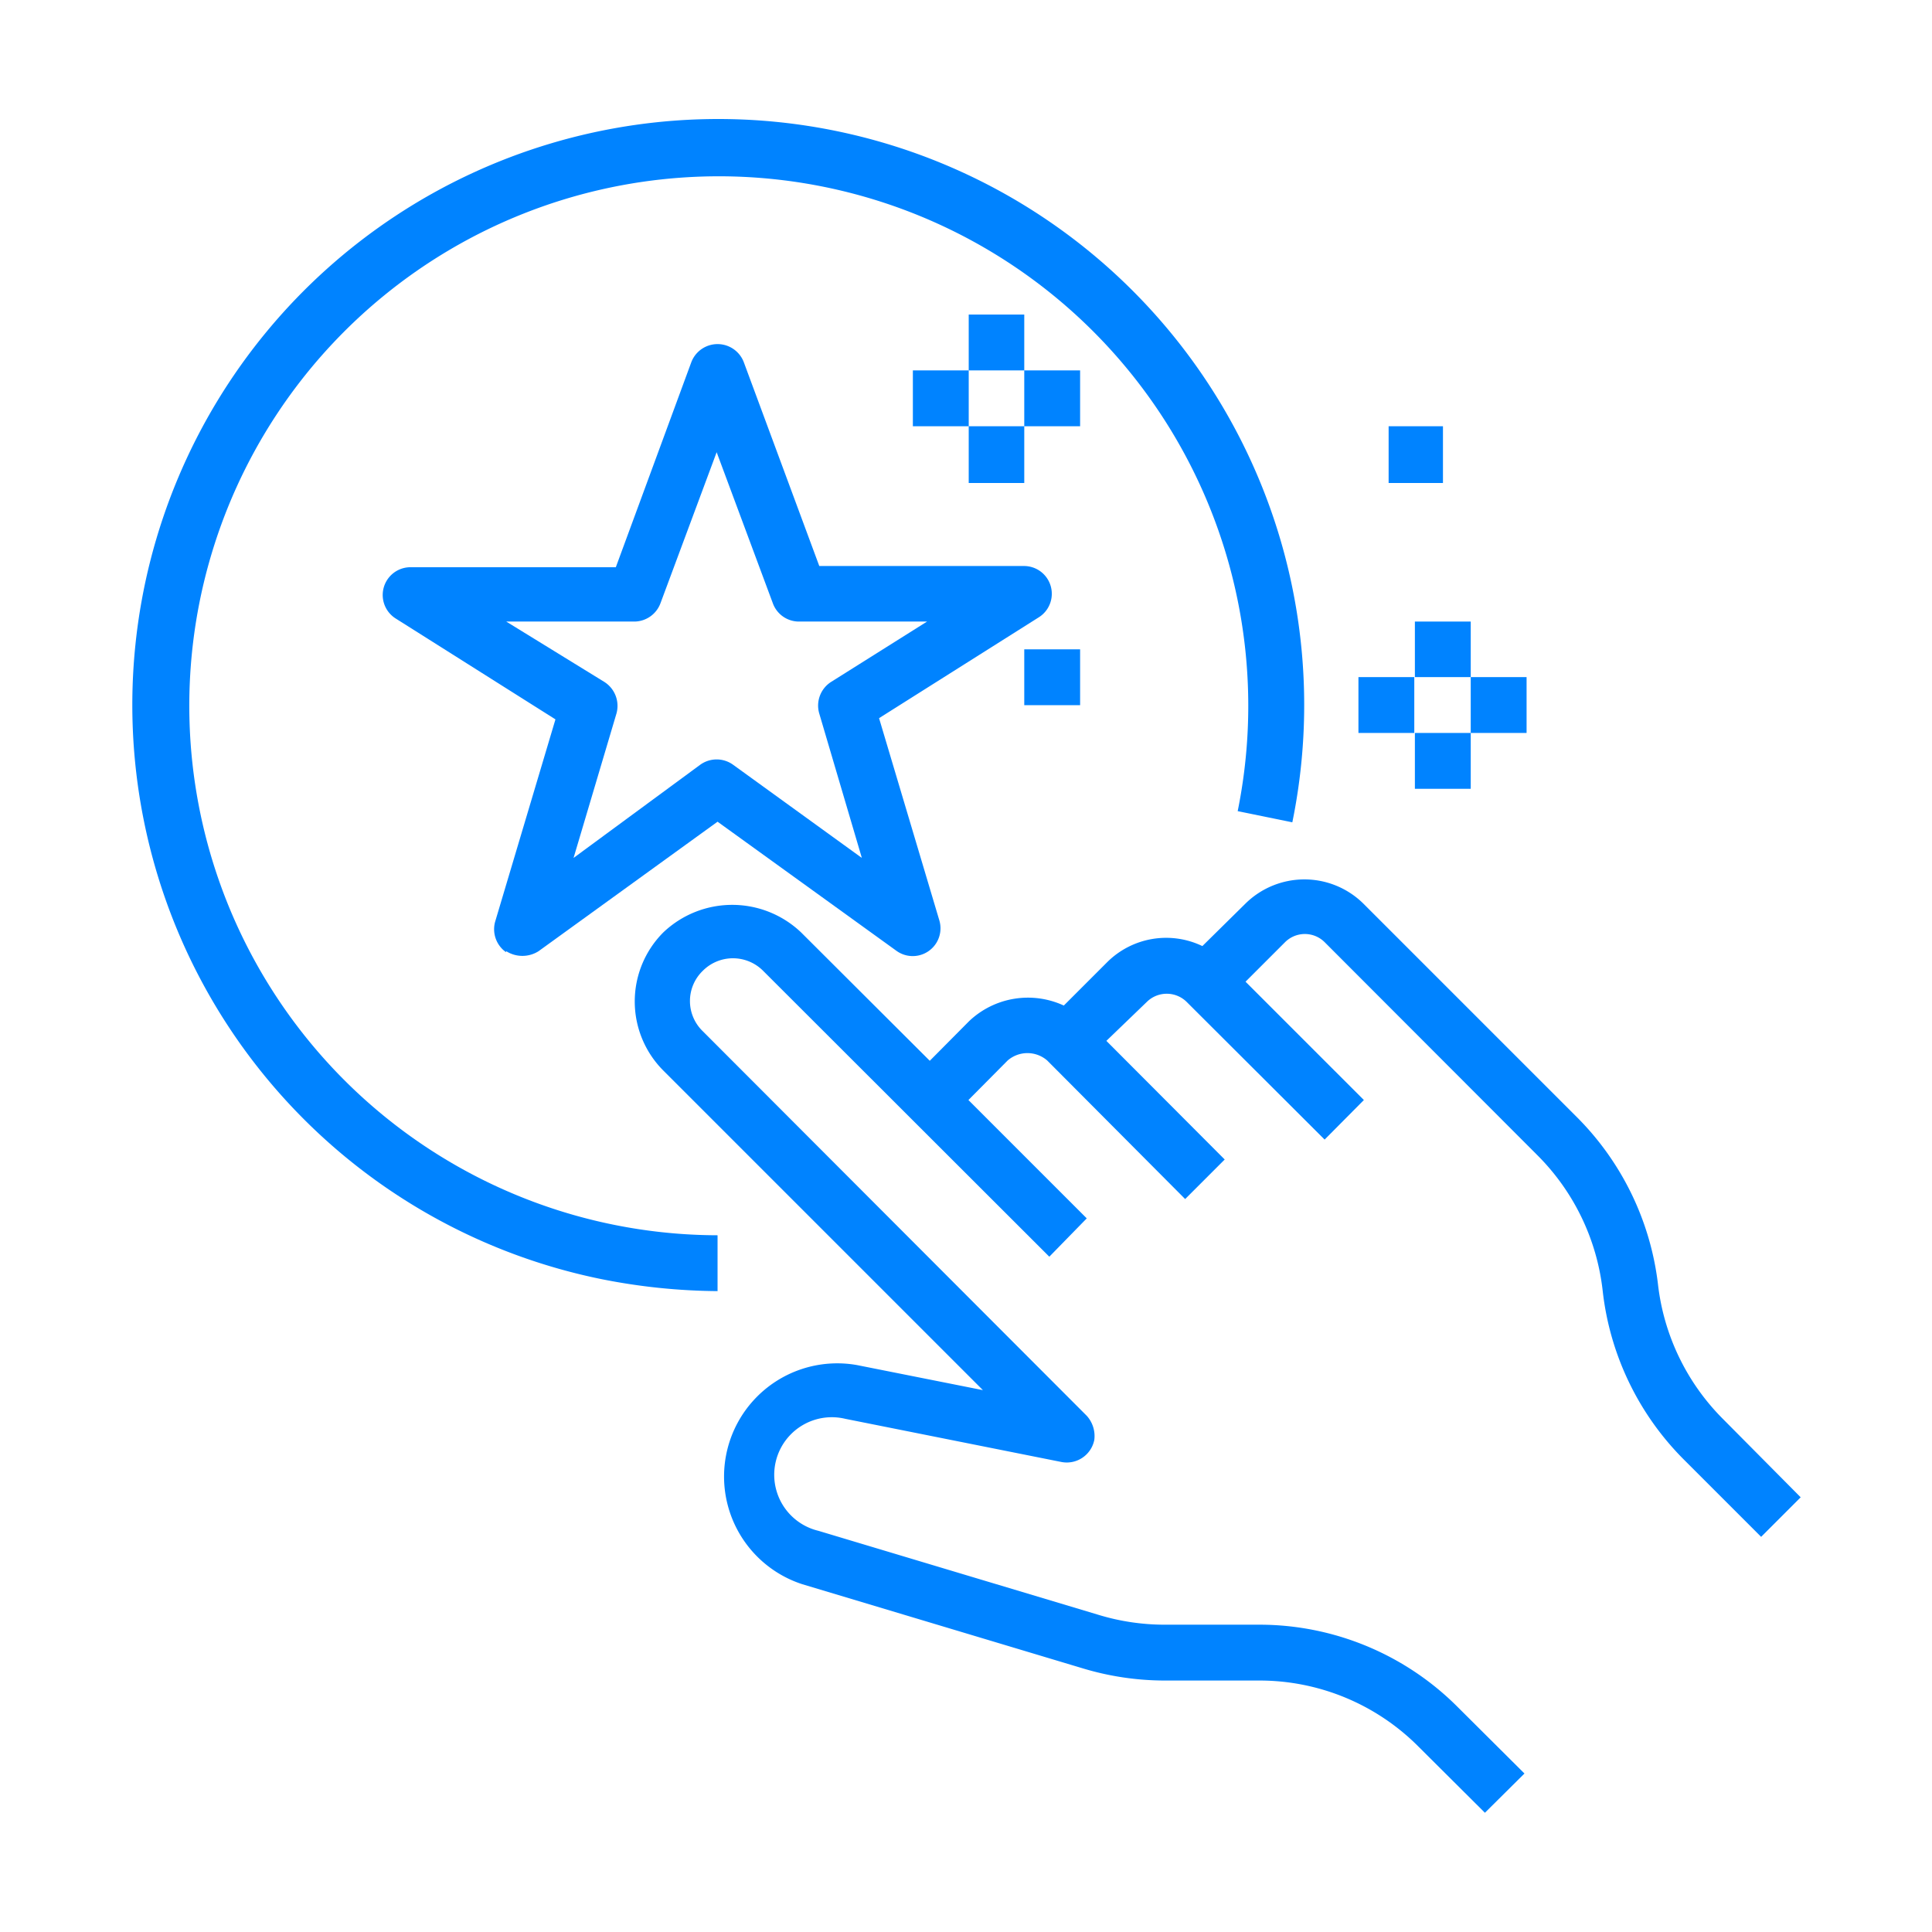 <svg xmlns="http://www.w3.org/2000/svg" viewBox="0 0 64 64"><defs><style>.cls-2{fill:#0083ff}</style></defs><g id="Layer_2" data-name="Layer 2"><g id="Layer_1-2" data-name="Layer 1"><g id="Reward_points" data-name="Reward points"><path fill="none" d="M0 0h64v64H0z"/><path class="cls-2" d="M39.83 31.34a2.77 2.77 0 0 0-3.15.53l-1.44 1.44a2.83 2.83 0 0 0-3.14.52l-1.3 1.31-4.26-4.25a3.31 3.31 0 0 0-4.57 0 3.24 3.24 0 0 0 0 4.57l10.59 10.59-4.17-.83a3.75 3.75 0 0 0-1.81 7.26l9.3 2.79a9.42 9.42 0 0 0 2.69.4h3.11a7.43 7.43 0 0 1 5.32 2.2l2.19 2.18 1.31-1.3-2.2-2.19a9.28 9.28 0 0 0-6.62-2.74h-3.11a7.53 7.53 0 0 1-2.16-.32l-9.3-2.79A1.9 1.9 0 0 1 28 47l7.16 1.43a.93.93 0 0 0 1.09-.73 1 1 0 0 0-.25-.8L23.28 34.16a1.39 1.39 0 0 1 0-2 1.41 1.41 0 0 1 2 0l9.48 9.47L36 40.36l-3.92-3.92 1.3-1.31a1 1 0 0 1 1.31 0l4.57 4.59 1.31-1.31-3.92-3.93 1.35-1.3a.94.94 0 0 1 1.3 0l4.58 4.57 1.3-1.31-3.92-3.92 1.31-1.31a.93.93 0 0 1 1.31 0l7.05 7.06a7.53 7.53 0 0 1 2.16 4.48 9.38 9.38 0 0 0 2.68 5.59l2.57 2.57 1.31-1.31-2.58-2.6a7.52 7.52 0 0 1-2.15-4.48A9.4 9.4 0 0 0 52.23 37l-7.06-7.06a2.78 2.78 0 0 0-3.92 0z"/><path class="cls-2" d="M16.77 31.51a1 1 0 0 0 1.07 0l5.93-4.29 5.93 4.28a.92.92 0 0 0 1.42-1l-2-6.71 5.29-3.34a.92.92 0 0 0-.5-1.7h-6.77L24.64 12a.93.93 0 0 0-1.74 0l-2.5 6.79h-6.8a.92.92 0 0 0-.49 1.7l5.29 3.34-2 6.71a.93.93 0 0 0 .36 1zm0-10.92h4.25a.93.93 0 0 0 .86-.61l1.86-5 1.86 5a.92.92 0 0 0 .86.61h4.25l-3.18 2a.93.93 0 0 0-.39 1.05l1.41 4.78-4.27-3.09a.93.93 0 0 0-1.08 0L19 28.42l1.42-4.78a.94.94 0 0 0-.4-1.05z"/><path class="cls-2" d="M23.77 42.77v-1.85A17.54 17.54 0 1 1 41 26.87l1.81.37a19.41 19.41 0 1 0-22.9 15.13 20.27 20.27 0 0 0 3.88.4z"/><path class="cls-2" d="M32.09 10.42h1.84v1.85h-1.84zm-1.85 1.85h1.85v1.85h-1.85zm3.69 0h1.85v1.85h-1.85zm-1.84 1.85h1.84V16h-1.84zm14.78 6.47h1.85v1.84h-1.85zM45 22.43h1.85v1.85H45zm3.72 0h1.85v1.85h-1.85zm-1.85 1.85h1.85v1.85h-1.85zM46 14.12h1.8V16H46zm-12.07 7.39h1.85v1.85h-1.85z"/></g></g></g></svg>